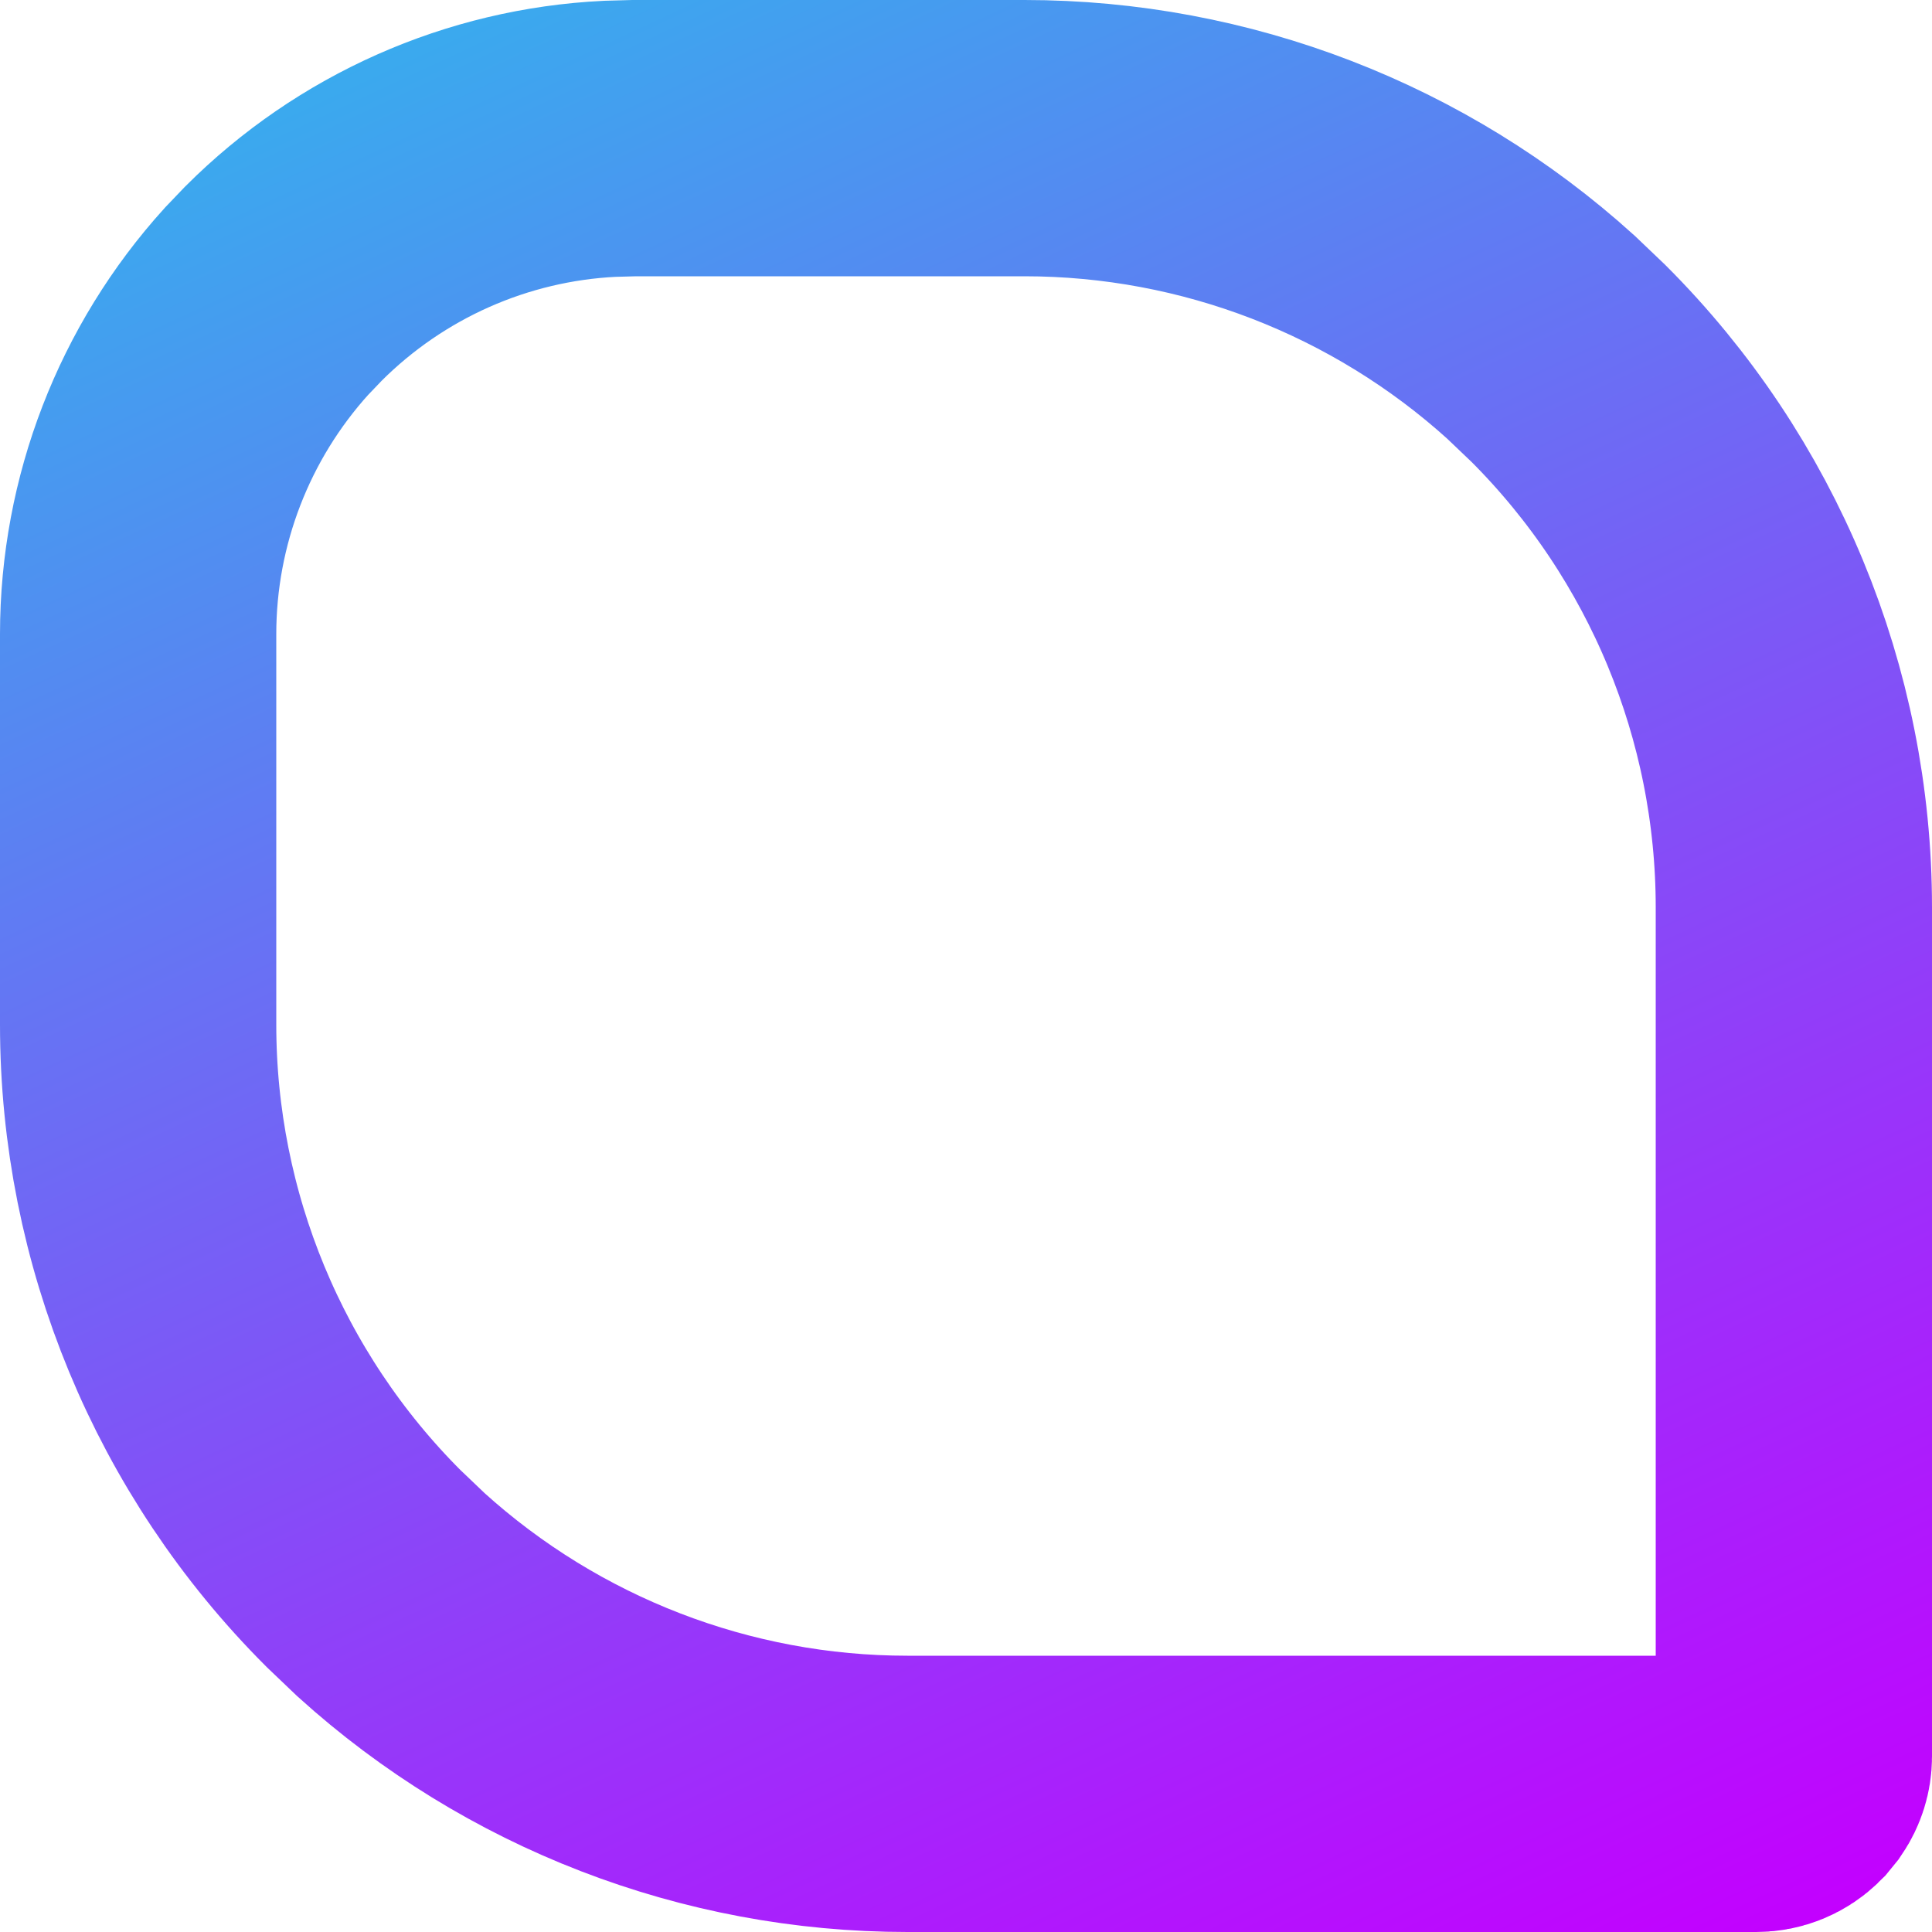<svg width="20" height="20" viewBox="0 0 20 20" fill="none" xmlns="http://www.w3.org/2000/svg">
<path d="M6.566 1.43H10.606C12.586 1.43 14.49 2.168 15.951 3.49L16.237 3.763C17.731 5.256 18.57 7.282 18.57 9.394V18.184C18.57 18.26 18.546 18.334 18.504 18.396L18.455 18.456C18.382 18.529 18.283 18.57 18.18 18.57H9.394C7.413 18.57 5.51 17.832 4.049 16.51L3.763 16.237C2.269 14.744 1.43 12.718 1.43 10.606V6.565C1.43 5.289 1.906 4.061 2.759 3.119L2.935 2.935C3.838 2.032 5.042 1.499 6.312 1.437L6.566 1.43Z" stroke="url(#paint0_linear_2743_156313)" stroke-width="2.86"/>
<defs>
<linearGradient id="paint0_linear_2743_156313" x1="5.296" y1="-0.088" x2="15.363" y2="21.502" gradientUnits="userSpaceOnUse">
<stop stop-color="#3AAAEE"/>
<stop offset="1" stop-color="#C300FF"/>
</linearGradient>
</defs>
</svg>
